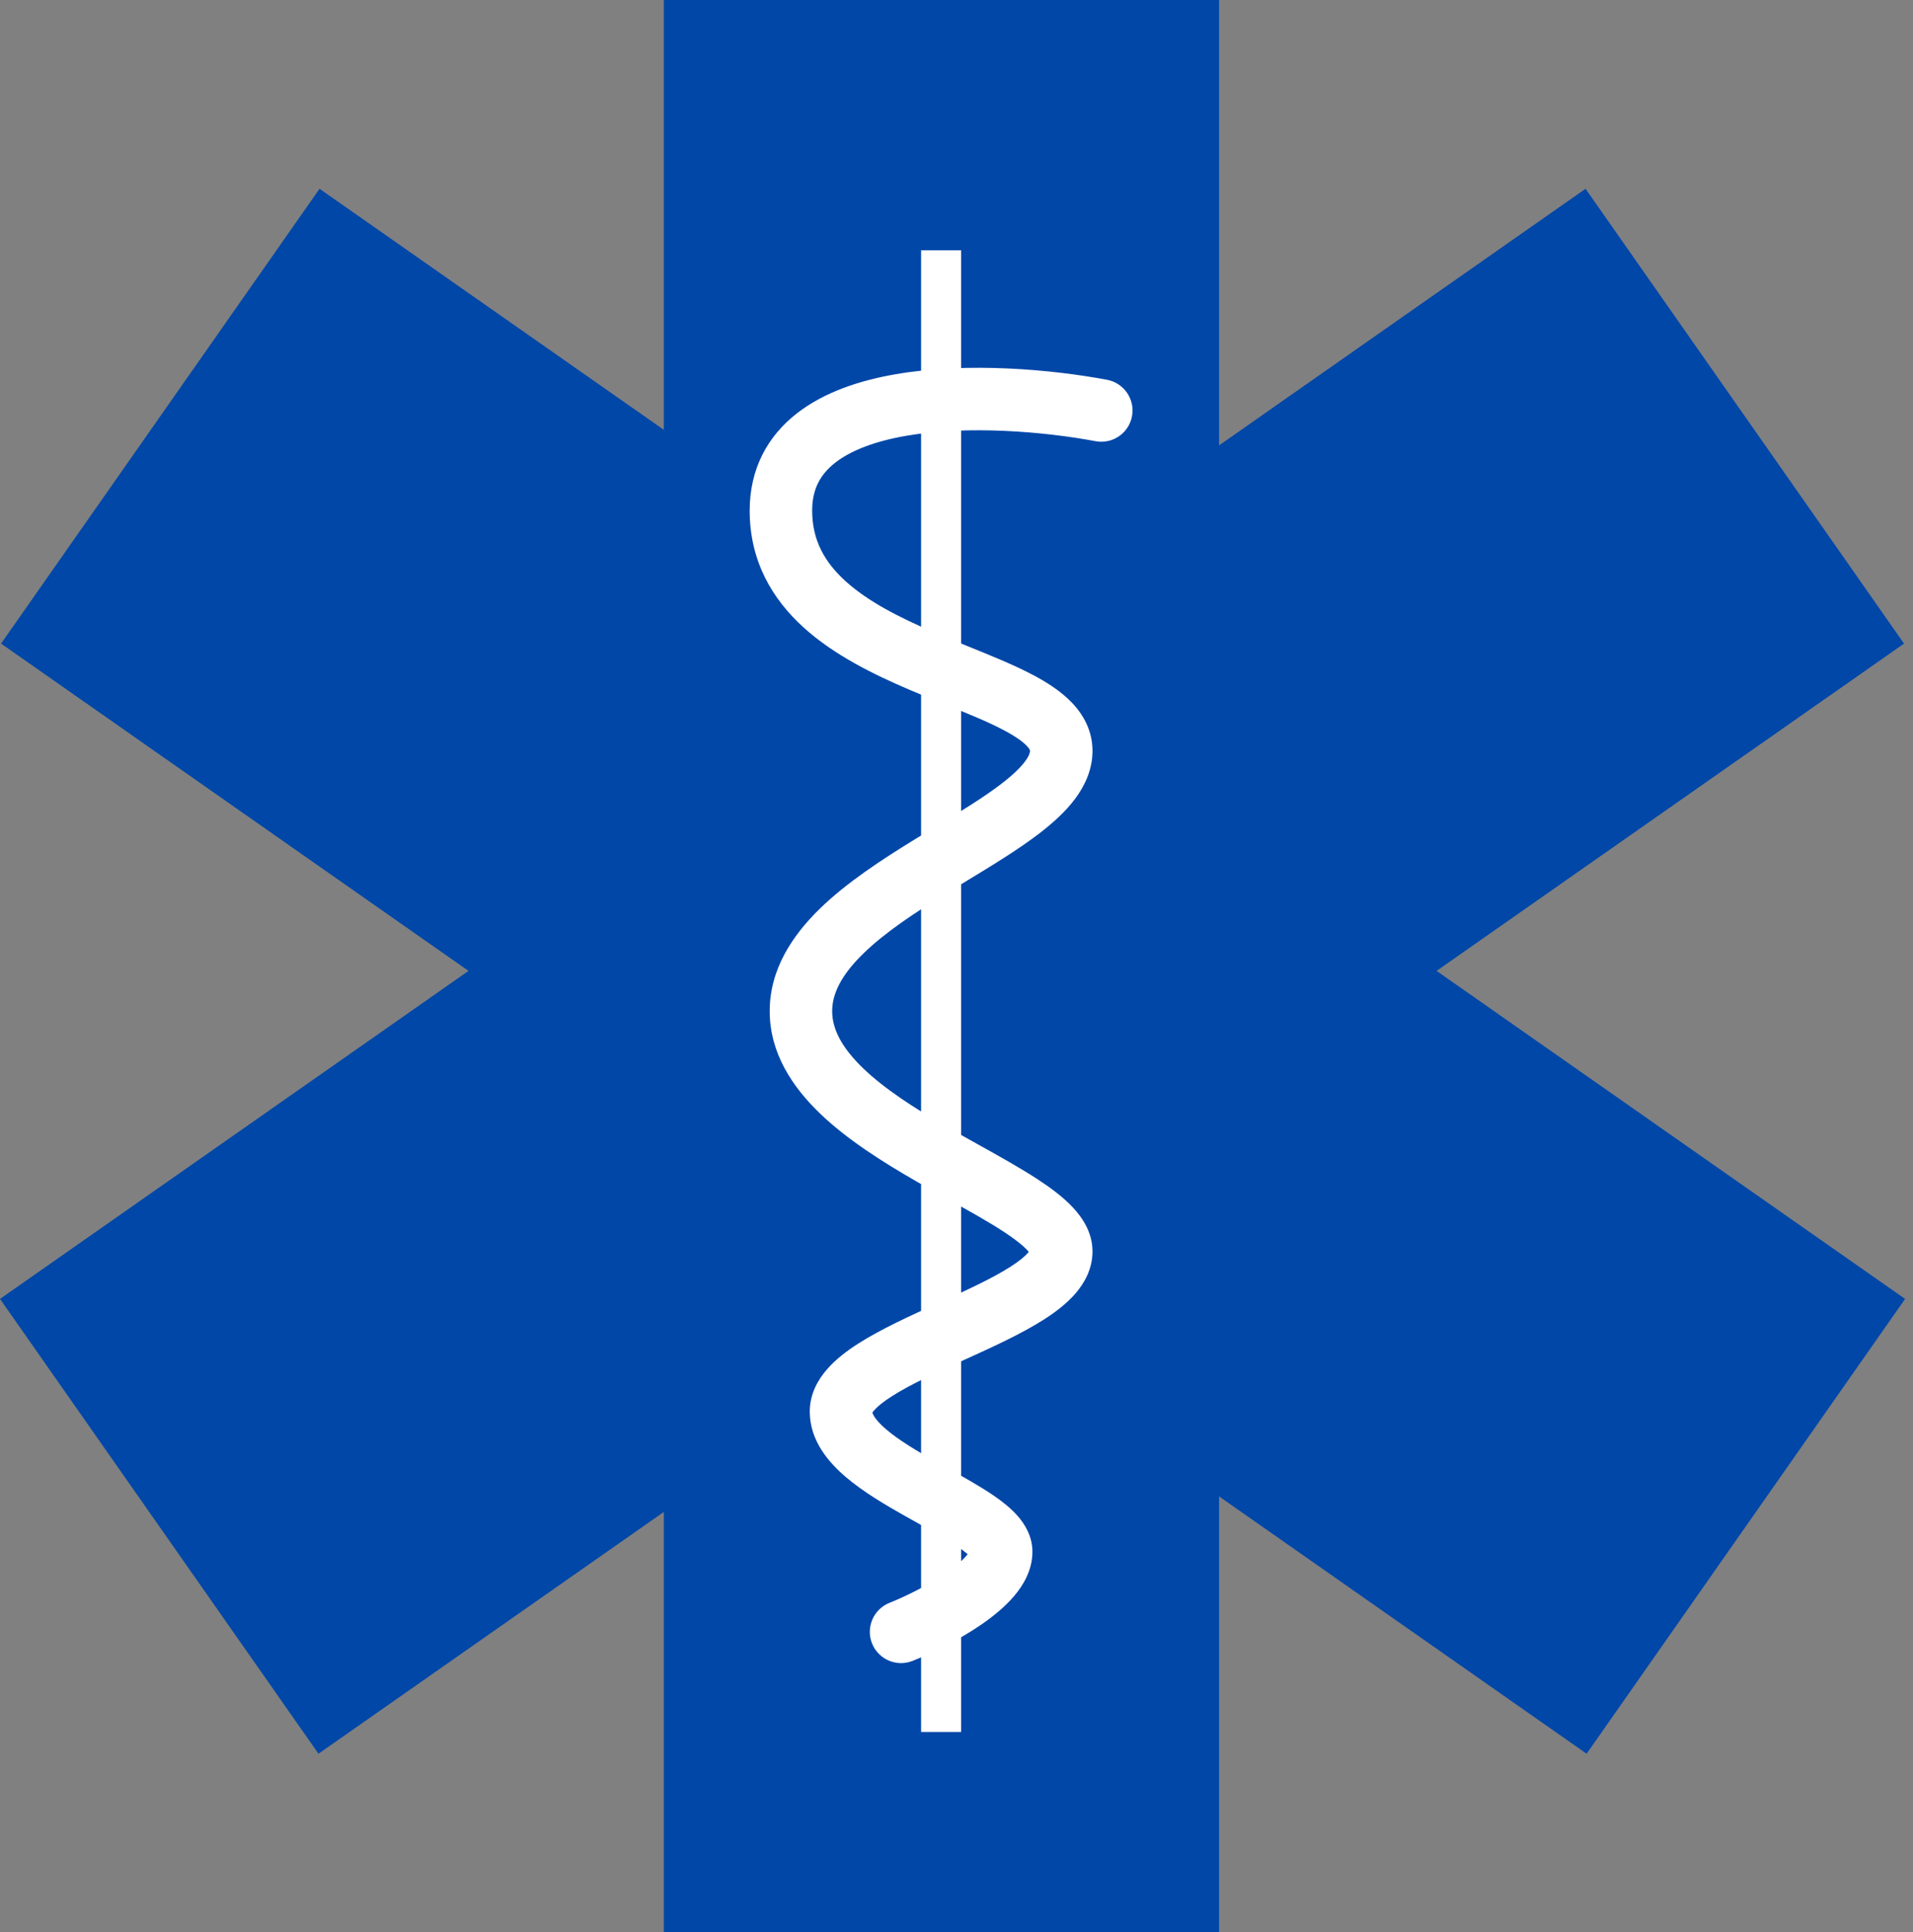 <svg width="99" height="100" viewBox="0 0 99 100" fill="none" xmlns="http://www.w3.org/2000/svg">
<rect x="0" y="0" width="99" height="100" fill="#808080" stroke="none"/>
<path fill-rule="evenodd" clip-rule="evenodd" d="M34.353 0H63.089V23.05L82.054 9.77L98.536 33.309L74.345 50.248L98.591 67.225L82.109 90.764L63.089 77.446V100H34.353V78.251L16.482 90.764L0 67.225L24.246 50.248L0.055 33.309L16.537 9.77L34.353 22.245V0Z" fill="#0047A8"/>
<path fill-rule="evenodd" clip-rule="evenodd" d="M46.356 19.367C50.072 18.726 54.428 19.119 57.291 19.656C58.169 19.821 58.747 20.666 58.582 21.543C58.418 22.421 57.573 22.999 56.696 22.834C54.033 22.335 50.098 22.003 46.906 22.553C45.305 22.829 44.048 23.302 43.223 23.947C42.467 24.538 42.03 25.297 42.03 26.427C42.03 27.948 42.667 29.092 43.765 30.085C44.915 31.125 46.517 31.947 48.304 32.712C48.848 32.946 49.428 33.18 50.012 33.417C51.218 33.904 52.443 34.4 53.404 34.904C54.144 35.291 54.889 35.759 55.463 36.357C56.063 36.981 56.538 37.816 56.538 38.861C56.538 39.838 56.137 40.672 55.638 41.342C55.144 42.005 54.487 42.594 53.802 43.122C52.716 43.957 51.338 44.794 50.001 45.606C49.674 45.805 49.35 46.002 49.033 46.197C47.347 47.234 45.804 48.253 44.683 49.346C43.561 50.439 43.066 51.406 43.066 52.333C43.066 53.259 43.561 54.225 44.675 55.296C45.787 56.365 47.324 57.353 48.993 58.316C49.517 58.618 50.067 58.924 50.615 59.23C51.723 59.847 52.825 60.462 53.701 61.035C54.369 61.472 55.023 61.956 55.524 62.493C56.008 63.011 56.538 63.78 56.538 64.768C56.538 65.679 56.115 66.413 55.654 66.947C55.196 67.476 54.603 67.922 54.008 68.301C52.843 69.043 51.333 69.729 49.96 70.353L49.891 70.384C48.432 71.047 47.124 71.646 46.171 72.252C45.698 72.553 45.4 72.803 45.235 72.994C45.191 73.045 45.164 73.082 45.148 73.108C45.178 73.219 45.31 73.506 45.867 73.982C46.511 74.531 47.418 75.078 48.46 75.664C48.649 75.77 48.844 75.879 49.042 75.989C49.867 76.447 50.742 76.934 51.433 77.409C51.867 77.707 52.319 78.06 52.677 78.472C53.025 78.874 53.429 79.499 53.429 80.311C53.429 81.282 52.935 82.07 52.477 82.609C51.998 83.171 51.386 83.665 50.786 84.078C49.58 84.908 48.17 85.582 47.231 85.957C46.403 86.289 45.462 85.886 45.13 85.057C44.798 84.228 45.202 83.287 46.031 82.955C46.819 82.64 48 82.071 48.953 81.415C49.432 81.085 49.791 80.776 50.014 80.514C50.038 80.486 50.059 80.46 50.077 80.436C49.967 80.339 49.812 80.218 49.601 80.073C49.05 79.694 48.355 79.307 47.547 78.857C47.331 78.737 47.106 78.612 46.875 78.482C45.844 77.902 44.679 77.219 43.768 76.44C42.903 75.702 41.906 74.576 41.906 73.058C41.906 72.146 42.328 71.412 42.79 70.879C43.248 70.349 43.84 69.903 44.435 69.524C45.6 68.783 47.11 68.097 48.483 67.472L48.553 67.441C50.011 66.778 51.319 66.18 52.272 65.573C52.746 65.272 53.044 65.022 53.209 64.831C53.221 64.817 53.232 64.804 53.242 64.791C53.22 64.765 53.193 64.734 53.16 64.699C52.925 64.446 52.526 64.129 51.931 63.74C51.147 63.228 50.223 62.713 49.188 62.137C48.617 61.819 48.012 61.482 47.378 61.116C45.678 60.136 43.848 58.986 42.434 57.627C41.023 56.269 39.833 54.515 39.833 52.333C39.833 50.15 41.023 48.398 42.426 47.03C43.831 45.661 45.656 44.478 47.338 43.443C47.703 43.219 48.06 43.002 48.406 42.791C49.726 41.989 50.9 41.275 51.831 40.559C52.408 40.115 52.804 39.734 53.046 39.409C53.284 39.09 53.304 38.921 53.304 38.861C53.304 38.848 53.303 38.836 53.291 38.809C53.275 38.774 53.234 38.703 53.132 38.597C52.913 38.369 52.525 38.093 51.904 37.768C51.077 37.334 50.116 36.947 49.018 36.504C48.399 36.254 47.737 35.987 47.031 35.684C45.19 34.895 43.166 33.903 41.596 32.483C39.974 31.015 38.797 29.05 38.797 26.427C38.797 24.24 39.742 22.564 41.231 21.4C42.651 20.29 44.502 19.687 46.356 19.367ZM53.328 64.915C53.328 64.915 53.327 64.914 53.327 64.912ZM53.316 64.682C53.317 64.679 53.318 64.677 53.318 64.677C53.318 64.677 53.317 64.679 53.316 64.682ZM50.274 80.641C50.273 80.641 50.271 80.638 50.268 80.632C50.272 80.638 50.274 80.641 50.274 80.641ZM45.126 73.148C45.125 73.148 45.126 73.146 45.127 73.143C45.126 73.146 45.126 73.148 45.126 73.148Z" fill="white"/>
<path fill-rule="evenodd" clip-rule="evenodd" d="M47.667 89.638L47.667 12.955L49.74 12.955L49.74 89.638L47.667 89.638Z" fill="white"/>
</svg>

